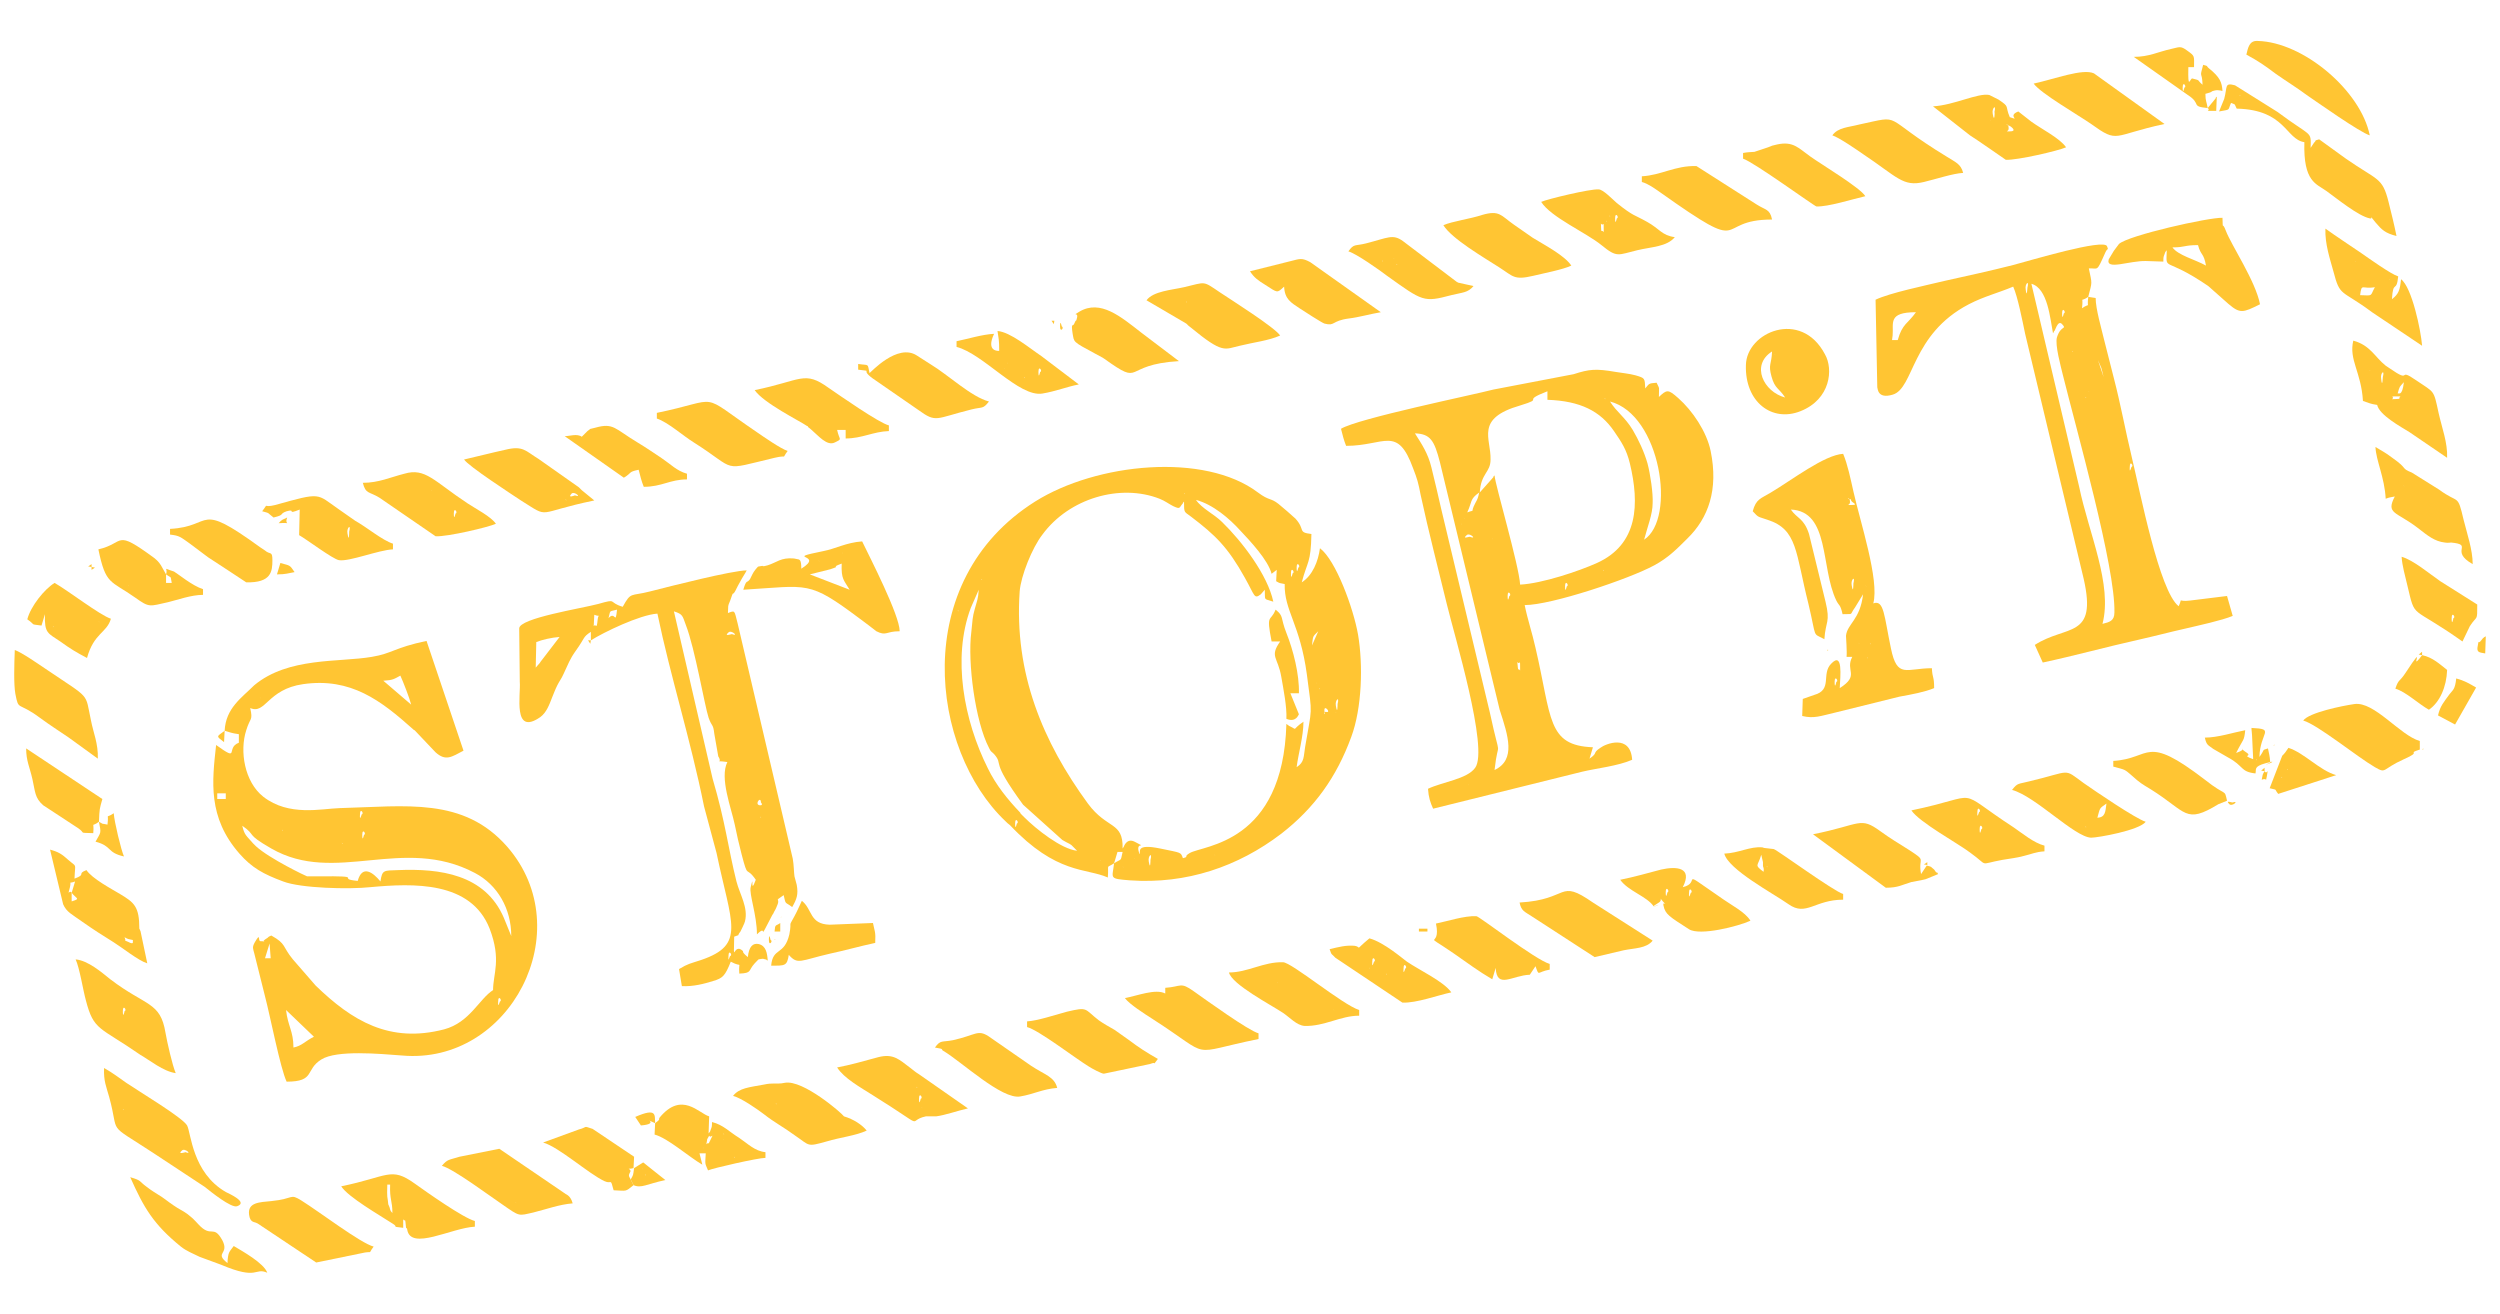 <?xml version="1.0" encoding="UTF-8"?> <!-- Generator: Adobe Illustrator 19.2.0, SVG Export Plug-In . SVG Version: 6.00 Build 0) --> <svg xmlns="http://www.w3.org/2000/svg" xmlns:xlink="http://www.w3.org/1999/xlink" id="Слой_1" x="0px" y="0px" viewBox="0 0 439.6 231" style="enable-background:new 0 0 439.6 231;" xml:space="preserve"> <style type="text/css"> .st0{fill-rule:evenodd;clip-rule:evenodd;fill:#FFC533;} </style> <g> <g> <path class="st0" d="M197.4,152.3l0.1,0.2C197.6,152.5,197.4,152.4,197.4,152.3L197.4,152.3z M202,151.5c-0.2-1,0.7-1.8,0.3-0.3 C202.3,151.2,202.3,153.2,202,151.5L202,151.5z M193.4,151.2l0.1,0.2C193.6,151.4,193.4,151.3,193.4,151.2L193.4,151.2z M199.5,150.9l0.1,0.2C199.6,151,199.4,150.9,199.5,150.9L199.5,150.9z M195.9,151.8l0.6-2l0.9,0 C197,151.6,197.3,150.9,195.9,151.8L195.9,151.8z M213.6,150.3l0.1,0.2C213.7,150.4,213.5,150.3,213.6,150.3L213.6,150.3z M189.4,149.6L189.4,149.6L189.4,149.6z M178.5,144.8c0-1.3,0.8-0.1,0.3,0C178.8,144.8,178.5,146.2,178.5,144.8L178.5,144.8z M234.9,125.2l0.1,0.2C235,125.3,234.8,125.2,234.9,125.2L234.9,125.2z M232.9,125.1c-0.2-1.4,1.2,0.2,0.4,0.1 C232.4,125,233.1,126.2,232.9,125.1L232.9,125.1z M234.9,124.1c-0.2-1,0.7-1.8,0.3-0.3C235.2,123.9,235.2,125.9,234.9,124.1 L234.9,124.1z M232,121l0.1,0.2C232.1,121.2,231.9,121.1,232,121L232,121z M231.5,120l0.1,0.2C231.6,120.2,231.5,120.1,231.5,120 L231.5,120z M230.7,113.5c0.2-1.8,0.1-1.5,1.1-2.5L230.7,113.5L230.7,113.5z M168.4,107.3l0.1,0.2 C168.6,107.4,168.4,107.3,168.4,107.3L168.4,107.3z M189.4,149.6c-2.8-0.3-7.2-3.8-9.3-5.9l-0.5-0.5c-0.1-0.1-0.2-0.2-0.2-0.3 c-2.2-2.3-4.3-4.9-5.7-7.8c-4.2-8.4-6.3-19.4-3-28.2l1.4-3.2c-0.1,1.7-0.3,1.9-0.7,3.4c-0.4,1.4-0.4,2-0.6,4 c-0.7,5.4,0.7,15.8,3.1,20.4c0.4,0.8,0.3,0.5,0.9,1.1c1.8,2.1-0.9,0.7,5.1,8.9l6.9,6.2c0.5,0.3,0.9,0.5,1.3,0.7 c0.1,0.1,0.2,0.1,0.3,0.2L189.4,149.6L189.4,149.6z M172,103.8l0.3-1.1L172,103.8L172,103.8z M227.9,104.3L227.9,104.3 L227.9,104.3z M227.9,104.3L227.9,104.3L227.9,104.3z M172.6,101.8l0.1,0.2C172.7,102,172.5,101.9,172.6,101.8L172.6,101.8z M229,102.3l-0.3,1.1L229,102.3L229,102.3z M225.9,102.8l0.3-1.1L225.9,102.8L225.9,102.8z M227,100.8c0-1.3,0.8-0.1,0.3,0 C227.3,100.8,227,102.2,227,100.8L227,100.8z M228,99.8c0-1.3,0.8-0.1,0.3,0C228.3,99.8,228,101.2,228,99.8L228,99.8z M224.5,100.2L224.5,100.2L224.5,100.2z M224.5,100.2l-0.1,2c0.7,0.4,0.5,0.3,1.5,0.5c-0.1,4.7,2.7,7,3.9,15.9 c1,7.6,0.9,5.5-0.3,12.7c-0.3,1.8-0.1,2.7-1.5,3.6c0.3-2.4,1.2-5.4,1.2-8c-2.2,1.5-0.9,1.5-2.4,0.8c-0.1,0-0.3-0.2-0.3-0.2 c-0.1,0-0.2-0.2-0.3-0.2c-0.6,21.1-14.6,21.3-17,22.7c-1.2,0.7,0,0.6-1.2,0.9c-0.4-1.1-0.2-0.9-4-1.7c-4.4-0.9-3.4,0.6-3.6,1 c-0.1-0.1-0.1-0.4-0.1-0.3c0,0.1-0.1-0.3-0.1-0.3c-0.4-1.7,1.7-0.3-0.7-1.6c-1.4-0.7-1.9,0.9-1.9,0.9c-0.1,0.1-0.1,0.2-0.2,0.3 c0.1-4.8-2.7-3.3-6.1-7.9c-7.9-10.8-13-22.9-12-37.3c0.2-2.7,2.2-7.7,4-10c4.7-6.4,13.7-9,20.6-6.3c1,0.4,1.6,0.9,2.4,1.3 c1.3,0.6,1,0.3,1.7-0.5c0-0.1,0.1-0.2,0.2-0.3c0,2.1,0,1.7,1.3,2.7c4.2,3.2,6.4,5.3,9.4,10.7c1.8,3.2,1.6,3.8,2.8,2.9l0.7-0.8 c0.1,2-0.3,1.5,1.5,2.1c-1-4.7-5.5-10.6-9-14c-1.4-1.4-3.6-2.4-4.6-3.9c3,0.8,5.9,3.3,7.8,5.4c1.7,1.8,4.9,5.2,5.5,7.6 L224.5,100.2L224.5,100.2z M210.2,87.8l-1.1-0.3L210.2,87.8L210.2,87.8z M208.2,86.7l0.1,0.2C208.4,86.8,208.2,86.7,208.2,86.7 L208.2,86.7z M195.9,151.8c-0.3,2.7-1,2.7,2.8,3c9.9,0.7,19-2.4,26.6-8.2c5.8-4.5,9.7-9.9,12.3-17c1.9-5.1,2.1-12.7,1.2-18 c-0.8-4.6-3.9-13.1-6.7-15.2c-0.3,2.3-1.3,4.8-3.2,6c1-3.8,1.6-3.3,1.7-8.5c-2.5-0.3-1-0.7-2.8-2.7c-0.3-0.3-2.6-2.3-3-2.6 c-1.4-1.1-1.6-0.5-3.6-2c-9.4-7.1-28.4-5.2-39.2,1.6c-22.2,14-18.4,43.7-5.2,56.2c0.2,0.2,0.5,0.5,0.8,0.7 c8.2,8.7,13.4,7.5,17.2,9.2C195,151.7,194.4,152.8,195.9,151.8L195.9,151.8z"></path> <path class="st0" d="M258.2,137.9l0.1,0.2C258.3,138,258.2,137.9,258.2,137.9L258.2,137.9z M266.8,116.4c0.5,0.7,0.5-1,0.5,1.5 C266.9,117.3,267,118.5,266.8,116.4L266.8,116.4z M266.8,116.4L266.8,116.4L266.8,116.4z M268.1,106.4L268.1,106.4L268.1,106.4z M265.1,104.8c0-1.3,0.8-0.1,0.3,0C265.4,104.8,265.1,106.2,265.1,104.8L265.1,104.8z M275.2,103.1c0-1.3,0.8-0.1,0.3,0 C275.5,103.1,275.2,104.5,275.2,103.1L275.2,103.1z M281.9,100.2l0.1,0.2C282,100.4,281.8,100.3,281.9,100.2L281.9,100.2z M289.1,94.9l-0.3,1.1L289.1,94.9L289.1,94.9z M262.4,94.7l0.1,0.2C262.5,94.8,262.3,94.7,262.4,94.7L262.4,94.7z M286.5,94.8 l0.1,0.2C286.7,95,286.5,94.9,286.5,94.8L286.5,94.8z M257.9,94.1c0.5-0.5,1.9,0.8,0.6,0.3C258.4,94.3,257,94.9,257.9,94.1 L257.9,94.1z M256.9,92l0.1,0.2C257.1,92.2,256.9,92.1,256.9,92L256.9,92z M257.4,91l0.1,0.2C257.6,91.2,257.4,91.1,257.4,91 L257.4,91z M260.1,86.6c-0.2,0.9-0.2,1-0.7,1.9c-1,1.9,0.2,1-1.4,1.6C258.9,88.2,258.4,87.8,260.1,86.6L260.1,86.6z M272.1,68.8 l0,1.5c5.8,0.2,9.3,2,11.7,5.5c1.3,1.9,2.2,3.2,2.8,5.7c1.7,7.1,1.5,14.2-5.8,17.5c-3.1,1.4-9.6,3.6-13.5,3.8 c-0.2-3.4-4.4-17.6-4.5-19.2c-0.1,0.1-0.2,0.1-0.2,0.3l-2.4,2.7c0.2-3.4,1.9-3.5,1.9-5.8c0.1-3.7-2.8-7.2,5.2-9.5 C271.9,69.9,267.2,70.7,272.1,68.8L272.1,68.8z M248.8,76.2c2.7,0.1,3.4,1.2,4.4,5.1l10.5,43.5c1.5,4.6,2.9,8.8-0.9,10.6 c0.7-6.3,1.2-0.7-0.8-10l-8.6-36c-0.5-2.3-1.1-4.7-1.7-7.2C251.1,79.7,250,78.1,248.8,76.2L248.8,76.2z M289.1,94.9 c0.6-2.3,1.5-4.5,1.5-6.4c0.1-1.7-0.4-5.1-0.9-7c-0.6-2.1-1.6-4.2-2.6-5.9c-1.4-2.3-2.8-3.1-4-5C292,72.9,294.8,91.2,289.1,94.9 L289.1,94.9z M282.2,70l0.1,0.2C282.3,70.2,282.1,70.1,282.2,70L282.2,70z M272.1,68.8L272.1,68.8L272.1,68.8z M268.1,106.4 c4.7,0,18.4-4.6,22.8-7c2.4-1.3,3.9-2.8,5.8-4.7c3.7-3.6,5.5-8.6,4.1-15.4c-0.7-3.4-3.2-7.1-5.7-9.3c-1.8-1.6-2-1.5-3.4-0.2 c0-2,0.2-1.2-0.4-2.5c-1.5,0.1-1.3,0.2-2,1c-0.1-1.8,0-1.8-1.7-2.3c-1.1-0.3-2.3-0.4-3.5-0.6c-3.5-0.6-4.6-0.5-7.4,0.4l-14.1,2.7 c-3.4,0.9-23.9,5.1-26.8,6.9c0.3,1.2,0.5,2,0.9,3c6.8,0,9-3.7,11.8,4c0.7,1.8,0.9,2.5,1.3,4.6c1.4,6.5,3.1,13,4.6,19.2 c1.3,5.4,7.4,25.5,5,28.8c-1.4,2-5.8,2.5-8.3,3.7c0.1,1.5,0.4,2.4,0.9,3.5l26.2-6.5c2.5-0.6,6.3-1,8.8-2.1 c-0.3-4.6-4.7-2.8-5.6-2.1c-1.5,1-0.3,0.8-1.9,1.9l0.6-2c-8.1-0.3-7.2-5.1-10.1-17.5C269.4,111.2,268.6,108.9,268.1,106.4 L268.1,106.4z"></path> <path class="st0" d="M50.3,177.6l4.9,4.7c-1.6,0.8-2.1,1.6-3.6,1.9C51.6,181.3,50.6,180.4,50.3,177.6L50.3,177.6z M87.6,176.1 c0-1.3,0.8-0.1,0.3,0C87.9,176.1,87.5,177.5,87.6,176.1L87.6,176.1z M86.6,174L86.6,174L86.6,174z M47.4,165.9l0.2,2.6l-1,0 L47.4,165.9L47.4,165.9z M60.1,148.2l0.1,0.2C60.3,148.3,60.1,148.2,60.1,148.2L60.1,148.2z M63.7,146.8c0-1.3,0.8-0.1,0.3,0 C64,146.8,63.7,148.2,63.7,146.8L63.7,146.8z M49.6,145.9l0.1,0.2C49.8,146,49.6,145.9,49.6,145.9L49.6,145.9z M42.6,145.2 c2.6,1.8,0.4,1.3,5.1,4c11.3,6.5,23.1-2.4,35.8,4.3c4,2.1,6.4,6.3,6.4,11.1l-1.3-3.2c-3.3-7.7-11.3-8.7-18.6-8.4 c-2.5,0.1-2.8-0.1-3.1,2c-1.3-1.6-3.2-3-4-0.1c-4.1-0.4,1.8-0.9-6.9-0.8l-2,0c-0.1,0-6.6-3.1-9-5.3l-0.5-0.5 C43.3,146.9,43,146.9,42.6,145.2L42.6,145.2z M64.2,145.3L64.2,145.3L64.2,145.3z M42.6,145.2l-0.5-0.5L42.6,145.2L42.6,145.2z M64.2,145.3L64.2,145.3L64.2,145.3z M49.7,143.9l-0.3,1.1L49.7,143.9L49.7,143.9z M42.1,144.7L42.1,144.7L42.1,144.7z M49.7,143.9L49.7,143.9L49.7,143.9z M63.3,143.2c0-1.3,0.8-0.1,0.3,0C63.6,143.2,63.2,144.6,63.3,143.2L63.3,143.2z M38.2,139.5 l1.5,0l0,1l-1.5,0L38.2,139.5L38.2,139.5z M45.7,122.6l0.1,0.2C45.8,122.8,45.7,122.7,45.7,122.6L45.7,122.6z M67.4,119.7 c1.7-0.1,1.9-0.3,3-0.9c0.5,1.1,1.6,3.9,1.9,5.1L67.4,119.7L67.4,119.7z M39.5,128.5c1.1,0.3,1.1,0.4,2.5,0.6l0,1.5 c-2.4,0.9,0.3,3.5-4,0.4c-0.7,6.4-1.5,12.7,4.1,19.1c2.2,2.5,4.2,3.6,7.7,4.9c3.1,1.2,11.6,1.4,15.3,1c7.6-0.7,17.7-1.1,21,7.3 c2.1,5.5,0.6,7.9,0.6,10.8c-2.4,1.5-4.1,5.7-8.6,6.9c-9.6,2.5-16.2-1.5-22.6-7.7l-4-4.6c-1.9-2.3-1.1-2.7-3.8-4.2 c-0.9,0.4-0.1,0.1-1.1,0.7c-0.9,0.7,0.7,0.3-0.8,0.3c-0.5,0,0.1-1.7-1,0.2c-0.5,0.9-0.3,1.1-0.1,1.9l1.9,7.6 c0.9,3.4,2.7,12.7,3.8,15c5.1,0,3.2-2.1,6.1-3.9c2.7-1.7,10.2-1,14.2-0.7c19,1.7,31.3-22,18.5-36.7c-7.7-8.8-17.8-7.1-29.5-6.8 c-3.2,0.1-8.9,1.5-13.4-2c-3.3-2.6-4.2-8-3-11.7c0.7-2.3,1.2-1.6,0.7-3.9c2.7,1.2,3-3.3,9.3-4.2c8.4-1.2,13.7,2.9,19.3,7.9 c0.1,0.1,0.2,0.2,0.3,0.2l3.7,3.9c1.8,1.6,2.8,0.8,4.9-0.3l-6.5-19.3c-5.7,1.2-6,2.2-9.6,2.8c-5.8,1-14.7,0-20.7,5 C42.5,122.7,39.7,124.5,39.5,128.5L39.5,128.5z"></path> <path class="st0" d="M380.9,104.9l0.1,0.2C381,105,380.8,104.9,380.9,104.9L380.9,104.9z M374.5,82.1c0-1.3,0.8-0.1,0.3,0 C374.8,82.1,374.4,83.5,374.5,82.1L374.5,82.1z M366.7,69.8l0.1,0.2C366.9,69.9,366.7,69.8,366.7,69.8L366.7,69.8z M367.3,68.8 l0.1,0.2C367.4,68.9,367.2,68.8,367.3,68.8L367.3,68.8z M368.9,63.3l0.6,1.4c0.2,0.8,0.2,0.7,0.4,1.6L368.9,63.3L368.9,63.3z M364.4,61.7l0.1,0.2C364.6,61.8,364.4,61.7,364.4,61.7L364.4,61.7z M363,60.6l-0.3,1.1L363,60.6L363,60.6z M363,60.6l0.3-1.1 L363,60.6L363,60.6z M367.1,55.7L367.1,55.7L367.1,55.7z M336.9,54.9c-1.4,2-2.4,2-3.2,4.9l-1,0c0-0.2,0.1-0.7,0.1-0.8 C333,56.8,331.9,54.9,336.9,54.9L336.9,54.9z M367.1,55.7l-0.6-1L367.1,55.7L367.1,55.7z M362.6,55.1c0-1.3,0.8-0.1,0.3,0 C362.9,55.1,362.6,56.5,362.6,55.1L362.6,55.1z M336.9,54.9L336.9,54.9L336.9,54.9z M367.2,52.2c-0.3,2.3,0.5,0.9-1.1,2 C366.4,51.8,365.6,53.3,367.2,52.2L367.2,52.2z M356.2,50.9c-0.2-1,0.7-1.8,0.3-0.3C356.5,50.6,356.4,52.6,356.2,50.9L356.2,50.9z M357.2,49.9c2.9,0.8,3.3,6.2,3.8,8.7c0.1-0.1,0.2-0.4,0.2-0.4c0.1,0.3,0.6-2.1,1.4-1.2c0.9,1-0.2,0.1-0.9,2.3 c-0.4,1.3,0.7,5.2,1,6.5c2.4,9.7,9.3,34,9.1,41.9c0,1.5-0.9,1.7-2.1,2c1.8-6.9-2.4-15.9-4.1-24.1L357.2,49.9L357.2,49.9z M367.2,52.2c0.7-2.8,0.7-2.1,0.1-5c1.7-0.1,1.3,0.8,2.9-2.8c0.4-0.9,0.6-0.3,0.3-1.1c-0.5-1.4-13.5,2.5-16.5,3.3 c-4.3,1.1-8.1,1.9-12.1,2.8c-3.3,0.8-9.6,2.1-12.1,3.3l0.3,15.4c0.1,0.2,0,2.1,2.7,1.3c3.8-1.1,3.2-10.6,13.4-15.9 c2.7-1.4,5.2-2,7.8-3.1c0.8,1.8,1.6,5.9,2.1,8.3l10.3,43.1c2.4,10.6-3,8-8.6,11.6l1.4,3.1c5.6-1.2,11.4-2.8,16.8-4 c3.1-0.7,5.3-1.3,8.4-2c2.1-0.5,6.3-1.4,8.2-2.2l-1-3.5l-6.5,0.8c-2.4,0.3-1.2-0.7-2,1c-3.4-2.6-6.8-20.2-8.2-26 c-1.2-5-2-9.5-3.2-14.1c-0.6-2.3-1.1-4.4-1.7-6.7c-0.5-2.1-1.5-5.5-1.5-7.4L367.2,52.2L367.2,52.2z"></path> <path class="st0" d="M128.1,168.1c0-1.3,0.8-0.1,0.3,0C128.3,168.1,128,169.5,128.1,168.1L128.1,168.1z M132.6,166.7l0.1,0.2 C132.8,166.9,132.6,166.8,132.6,166.7L132.6,166.7z M133.7,143.6l0.1,0.2C133.9,143.7,133.7,143.6,133.7,143.6L133.7,143.6z M133.8,141.6c-1.3,0.1-0.1-1.7,0-0.6c0,0,0,0.1,0,0.1C133.8,141.1,134.2,141.5,133.8,141.6L133.8,141.6z M94.2,117.4l0.1-4.5 c1-0.4,2.7-0.8,4.1-0.9l-3.3,4.3c-0.1,0.1-0.1,0.2-0.2,0.3C94.3,117.3,94.7,116.8,94.2,117.4L94.2,117.4z M128.1,111.2 c0.5-0.5,1.9,0.8,0.6,0.3C128.6,111.5,127.2,112,128.1,111.2L128.1,111.2z M104.4,110.1L104.4,110.1L104.4,110.1z M104.4,110.1 l0.1-2c1.3,0.5,0.7-0.3,0.6,0.8C104.9,111,104.8,109.5,104.4,110.1L104.4,110.1z M128.2,107.7l-0.3,1.1L128.2,107.7L128.2,107.7z M107,108.7c0.4-1.5,0-1.1,1.5-1.5C108.2,110.1,108.2,107.3,107,108.7L107,108.7z M103.9,112.6c2.2-1.4,8.6-4.5,11.7-4.7 c2.3,11.1,5.8,22,8.2,33.9l2.2,8.2c2.6,12.5,5.2,16.1-2.7,18.8c-2.1,0.7-2.2,0.6-3.9,1.6l0.5,3c2,0.1,3.9-0.4,5.5-0.9 c1.7-0.5,2.1-0.9,3.1-3.4c2.2,1.2,1.3-0.4,1.5,2.1c2.3-0.1,1.5-0.5,2.7-1.8c1-1,0.4-0.6,1.3-0.8c0,0,0.2,0,0.2,0l0.4,0.1 c0,0,0.2,0,0.2,0.1c0,0,0.1,0.1,0.2,0.1c-0.1-1.3-0.3-2.6-1.6-2.9c-1-0.2-1.7,0.4-1.9,2.3c-1.2-1-0.7-0.9-0.9-1.1 c-1.7-1.6-1.6,2.9-1.5-2.5c1.3-0.5,0.3,0.1,1.1-0.9c0,0,0.8-1.6,0.8-1.8c0.6-2.4-0.9-4.7-1.5-7c-1.5-6-1.9-10.3-4.2-18.1 l-6.8-29.4c1.6,0.5,1.5,0.8,2.1,2.4c1.6,4.1,3.3,14.2,4,16.3c0.6,1.7,0.8,1,1,2.8l0.7,4c0.9,1.4-1,0.6,1.6,1 c-1.4,2.8,0.7,8.1,1.3,11c0.3,1.5,0.8,3.7,1.2,5.2c1.2,4.6,0.7,1.9,2.5,4.5c-1.1,3-0.2-1.6-0.9,1.3c-0.3,1.2,1.1,4.9,1.1,8.3 c2.1-2.1-0.1,2,2.7-3.4c0.1-0.1,0.1-0.2,0.2-0.3c0.1-0.3,0.4-0.7,0.5-1c1-2.1-0.7-0.8,1.3-2.2c0.4,1.8,0.2,1.1,1.5,2.1 c0.8-1.4,1.1-2.2,0.8-3.9l-0.4-1.5c-0.1-0.6-0.1-2-0.3-3.1l-9.7-41.4c-0.6-2.3-0.4-2.3-1.7-1.8c0.1-1.5-0.1-1,0.4-2.2 c0.7-2.1,0.3-0.6,0.9-1.7c0.3-0.6,0.6-1.2,0.9-1.7c0.3-0.6,0.8-1.3,1.1-1.9c-2.5,0-13.5,2.8-17,3.7c-3.5,0.9-3.3,0-4.8,2.7 c-2.7-0.8-0.8-1.5-4.3-0.5c-3,0.8-13.9,2.5-13.9,4.3l0.1,9.4c0.2,2.2-1.3,9.6,3.6,6.2c1.1-0.8,1.6-2.2,2.1-3.5 c0.3-0.7,0.5-1.3,0.9-2.1c0.4-0.8,0.7-1.1,1.1-2c0.8-1.7,1.1-2.6,2.1-4c1.8-2.5,1.2-2.4,2.7-3.4L103.9,112.6L103.9,112.6z"></path> <path class="st0" d="M322.6,119.9c0-1.3,0.8-0.1,0.3,0C322.9,120,322.6,121.3,322.6,119.9L322.6,119.9z M328.3,115.6 c0.1,0,0.1,0.1,0.1,0.2L328.3,115.6L328.3,115.6z M326.3,115l-0.5,0.5L326.3,115L326.3,115z M326.3,115L326.3,115L326.3,115z M328.8,113.1l0.1,0.2C329,113.2,328.8,113.1,328.8,113.1L328.8,113.1z M326.8,113l0.1,0.2C327,113.2,326.8,113.1,326.8,113 L326.8,113z M329.5,106l-0.3,1.1L329.5,106L329.5,106z M327.6,104.5L327.6,104.5L327.6,104.5z M328.1,103l0.1,0.2 C328.2,103.1,328,103,328.1,103L328.1,103z M325.6,102.9c-0.2-1,0.7-1.8,0.3-0.3C325.9,102.6,325.9,104.7,325.6,102.9L325.6,102.9 z M325.5,88.8c-1.1,0-0.1,0.1-0.2-0.6c0-0.9-0.9-0.6,0.1-0.4c0.1,0,0.1,0.1,0.1,0.2C325.6,88.4,327,88.8,325.5,88.8L325.5,88.8z M327.6,104.5c-0.5,4.5-2.8,5.2-3,7.3c0,0.2,0.2,2.9,0.1,3.7l1,0c-1.3,2.5,1.4,3.2-2.2,5.5c0.1-2.1,0.6-6.5-1.5-4.3 c-1.8,1.8,0.3,4.6-3,5.5l-2,0.7l-0.1,3c2.1,0.5,3.2,0,5.8-0.6l11.3-2.8c2.2-0.4,4.4-0.8,6.1-1.5c0-2.2-0.3-1.6-0.4-3.5 c-4.5,0-6.1,1.9-7.2-3.5c-1.2-5.7-1.2-8.6-3.1-7.9c1.1-4.1-2.3-14.3-3.5-19.7c-0.5-2.2-1-4.7-1.8-6.6c-3.3,0.2-9,4.6-12.7,6.8 c-1.8,1.1-2.6,1.1-3.2,3.3c1.1,1.2,0.9,0.9,2.6,1.5c5.3,1.7,4.9,5.7,7.2,14.8c1.5,6.3,0.6,5,2.8,6.2c0.2-3.2,1.1-2.9,0.2-6.6 l-2.9-11.9c-0.9-2.8-2.1-2.7-3.2-4.3c6.9,0.3,5.2,10.2,8,16c0.5,1,0.7,0.6,1.1,2.4c2.1-0.1,1.1,0.3,2.2-1.2L327.6,104.5 L327.6,104.5z"></path> <path class="st0" d="M382,43.5c2.3,0,2-0.4,4.5-0.4c0.5,1.9,1,1.3,1.4,3.6C385.9,45.6,383,44.9,382,43.5L382,43.5z M377.4,45.9 l3,0.1c0-0.3,0-0.8,0.1-1c0.3-0.9,0.2-0.6,0.5-1c-0.1,3.9-0.6,0.9,7.3,6.3l3.5,3.1c2.1,1.8,2.6,1.6,5.6,0.1 c-0.8-4.1-5-10.3-6-12.9c-0.7-1.9-0.5,0.2-0.6-2.3c-2.4-0.1-16.6,3.1-18.2,4.6l-0.9,1.2c0,0-0.9,1.5-0.9,1.5 C370.2,47.6,374.5,45.8,377.4,45.9L377.4,45.9z"></path> <path class="st0" d="M146,100.1c2.4-0.8-0.4-0.1,2-1c-0.1,2.8,0.4,2.9,1.4,4.6l-7-2.7L146,100.1L146,100.1z M146,100.1l-0.6-1 L146,100.1L146,100.1z M144,98.6l0.1,0.2C144.1,98.7,143.9,98.6,144,98.6L144,98.6z M148.1,97.2l0.1,0.2 C148.2,97.3,148,97.2,148.1,97.2L148.1,97.2z M140.9,100c0-1.7-0.3-1.6-0.8-1.7c-0.1,0-0.4-0.1-0.5-0.1c-2.3-0.2-3,0.7-4.6,1.2 c-1,0.3-0.9,0.1-0.9,0.1c-1,0.2-0.6-0.1-1.3,0.7c-0.4,0.5-0.6,1-0.9,1.6c-0.6,0.9-0.6-0.1-1.2,1.9c11.6-0.7,11.4-1.7,20.5,5.1 c0.3,0.2,2.8,2.1,2.9,2.2c1.8,0.9,1.6,0,4.1,0c0-2.8-5.2-12.9-6.6-15.8c-2.8,0.2-4.7,1.3-6.8,1.7C137.4,98.4,145.2,97.3,140.9,100 L140.9,100z"></path> <path class="st0" d="M313.9,69.9c-3.8-1-6.1-5.7-2.3-8.1c-0.1,2.4-0.7,2.2-0.1,4.4C312.1,68.4,312.8,68.2,313.9,69.9L313.9,69.9z M312.1,62.3l0.1,0.2C312.2,62.4,312,62.3,312.1,62.3L312.1,62.3z M307,64.2c-0.2,6.5,4.6,10.1,9.6,8.1c5.3-2.1,5.8-7.4,4.3-10 C316.7,54.3,307.1,58.4,307,64.2L307,64.2z"></path> <path class="st0" d="M393.8,16.7l0.1,0.2C394,16.8,393.8,16.7,393.8,16.7L393.8,16.7z M390.2,19.6c2.1-0.4,1.5-0.1,2.1-1.5 c1,0.4,0.5,0.1,1,1c8.6,0.2,8.6,5.4,11.9,5.9c-0.2,7,2.1,7.3,3.9,8.6c1.8,1.3,5.6,4.4,7.6,4.8c0.8,0.2-0.5-1.1,1,0.7 c1.1,1.3,1.7,1.9,3.7,2.4c-0.4-2-0.9-4-1.4-6c-1.1-4.4-1.9-3.7-7.5-7.6l-4.7-3.4c-1.2,0.4-0.2-0.1-0.9,0.6l-0.6,0.9 c0.1-3.1,0.2-1.8-5.8-6.3L393,15c-1.9-0.5-1.3,0.2-1.9,2.4L390.2,19.6L390.2,19.6z"></path> <path class="st0" d="M33.4,205.3L33.4,205.3L33.4,205.3z M33.4,205.3L33.4,205.3L33.4,205.3z M32,202.3c0.5-0.5,1.9,0.8,0.6,0.3 C32.6,202.6,31.1,203.1,32,202.3L32,202.3z M24.1,195.5L24.1,195.5L24.1,195.5z M21.6,195l0.1,0.2C21.8,195.1,21.6,195,21.6,195 L21.6,195z M18.3,187.8c-0.1,2.3,0.4,3.3,0.9,5.1c1.9,6.9-0.7,4.3,7.7,9.8l9.1,6c1,0.8,4.7,3.8,5.7,3.4c2-0.7-1.4-2.2-2-2.5 c-5.9-3.4-6.1-10.4-6.8-11.7c-0.8-1.4-8.5-6-10.7-7.5C20.9,189.5,19.9,188.7,18.3,187.8L18.3,187.8z"></path> <path class="st0" d="M21.6,177.8c0-1.3,0.8-0.1,0.3,0C21.9,177.9,21.6,179.2,21.6,177.8L21.6,177.8z M30.9,188.7 c-0.6-1.4-1.5-5.4-1.8-7.1c-0.9-5.5-3.4-4.6-9.7-9.4c-1.5-1.2-3.9-3.3-6.1-3.5c0.7,1.5,1.3,5.4,1.8,7.2c1.4,5.4,2.4,4.6,9.6,9.6 C26.3,186.4,28.7,188.4,30.9,188.7L30.9,188.7z"></path> <path class="st0" d="M418,71.2l0.3-1.1L418,71.2L418,71.2z M420.6,70.2L420.6,70.2L420.6,70.2z M420.6,70.2c0.7-0.5-1-0.5,1.5-0.5 C421.5,70.2,422.7,70.1,420.6,70.2L420.6,70.2z M421.6,69.2c0.4-1.4,0.3-1.1,1.1-2C422.4,69.9,421.7,69,421.6,69.2L421.6,69.2z M418.7,66.6c-0.2-1,0.7-1.8,0.3-0.3C419,66.4,418.9,68.4,418.7,66.6L418.7,66.6z M416.7,65.1l0.2,0.2c0,0-0.1-0.1-0.1-0.1 C416.8,65.2,416.6,65.1,416.7,65.1L416.7,65.1z M418,71.2c0.4,1.8,4.1,3.8,5.7,4.8l6.6,4.5c0.1-2.7-0.9-5.2-1.5-7.9 c-0.9-4.2-0.7-3.5-3.9-5.7c-3.6-2.5-0.5,0.8-4.8-2.2l-0.6-0.4c-1.9-1.5-2.7-3.6-5.7-4.4c-0.8,3.4,1.4,5.5,1.7,10.6 C416.7,70.9,416.7,71,418,71.2L418,71.2z"></path> <path class="st0" d="M208.6,53l0.1,0.2C208.8,53.1,208.6,53,208.6,53L208.6,53z M201.6,52.8l7,4.1c0.4,0.4,0.4,0.4,0.8,0.7 c5.7,4.7,5.9,3.8,8.6,3.2c2.4-0.6,5.1-0.9,7.1-1.8c-0.9-1.4-8.5-6.2-10.6-7.6c-3.1-2.1-2.4-1.8-6.3-0.9 C206,51,202.8,51.2,201.6,52.8L201.6,52.8z"></path> <path class="st0" d="M267.2,158.7c0.3,1.5,0.9,1.6,2.1,2.4l11.1,7.2l5.1-1.2c1.9-0.4,4-0.3,5.1-1.7l-10.5-6.7 C273.9,154.4,276.1,158.2,267.2,158.7L267.2,158.7z"></path> <path class="st0" d="M413.5,50.9L413.5,50.9L413.5,50.9z M415,51.9c0.3-2.2,0.3-1,2.6-1.4C416.7,52.1,417.4,52,415,51.9L415,51.9z M413.5,50.9L413.5,50.9L413.5,50.9z M420.1,49.1l0.2,0.2c0,0-0.1-0.1-0.1-0.1C420.3,49.2,420.1,49.1,420.1,49.1L420.1,49.1z M414.2,45.9l0.2,0.2c0,0-0.1-0.1-0.1-0.1C414.3,46,414.1,45.9,414.2,45.9L414.2,45.9z M425.9,60.8c-0.2-2.7-1.8-10.3-3.7-11.7 c-0.2,1.9-0.4,2.6-1.6,3.5c0.2-3.5,0.8-1,1.1-4c-1.3-0.4-5.2-3.2-6.5-4.1c-2.2-1.5-4.2-2.8-6.3-4.3c-0.1,2.7,0.8,5.3,1.4,7.5 c1.2,4.6,1.3,3.1,6.8,7.2L425.9,60.8L425.9,60.8z"></path> <path class="st0" d="M204.9,174.7L204.9,174.7L204.9,174.7z M204.9,174.7c-1.7-0.9-4.9,0.4-7.1,0.8c0.8,1.1,3.5,2.8,4.9,3.7 c10.9,7,5.8,6.1,18.6,3.5l0-1c-1.8-0.5-9-5.7-11.4-7.4c-2.4-1.7-2.1-0.8-5-0.6L204.9,174.7L204.9,174.7z"></path> <path class="st0" d="M348.1,145.8c0-1.3,0.8-0.1,0.3,0C348.4,145.8,348.1,147.2,348.1,145.8L348.1,145.8z M348.6,144.3 L348.6,144.3L348.6,144.3z M348.6,144.3L348.6,144.3L348.6,144.3z M347.7,142.8c0-1.3,0.8-0.1,0.3,0 C348,142.8,347.6,144.2,347.7,142.8L347.7,142.8z M336.1,142.5c1.4,2.1,8.2,5.8,10.3,7.4c3.5,2.5,1.3,2.1,5.7,1.3 c1.7-0.3,2.3-0.3,3.8-0.7c1.3-0.3,2-0.7,3.6-0.8l0-1c-1.9-0.5-3.8-2.1-5.4-3.2C343.2,138.4,349.1,139.8,336.1,142.5L336.1,142.5z"></path> <path class="st0" d="M79.8,90.3c0-1.3,0.8-0.1,0.3,0C80.1,90.3,79.8,91.7,79.8,90.3L79.8,90.3z M75.9,86.2l0.1,0.2 C76,86.3,75.8,86.2,75.9,86.2L75.9,86.2z M63.8,84.9c0.5,2,1.1,1.5,2.9,2.6l9.9,6.8c2.1,0.1,9.3-1.6,10.6-2.2 c-0.9-1.3-3.5-2.6-5-3.6c-5.9-3.9-7.4-6.3-11.1-5.2C68.7,83.9,66.6,84.9,63.8,84.9L63.8,84.9z"></path> <path class="st0" d="M23.4,165.3c-0.2,0.1,0.4,1-0.9,0.3c-1.1-0.5-0.1,0.4-0.6-0.8C22.6,165.2,22.5,165.1,23.4,165.3L23.4,165.3z M23.4,165.3L23.4,165.3L23.4,165.3z M24.5,163.3L24.5,163.3L24.5,163.3z M12.6,157c0.9,1.1,1.6,1,0,1.5L12.6,157L12.6,157z M15.1,156L15.1,156L15.1,156z M15.1,156L15.1,156L15.1,156z M12.6,157c-0.4-0.7-0.8,0.9-0.3-1c0.3-1.3-0.4-0.5,0.9-1L12.6,157 L12.6,157z M24.5,163.3c0-3.9-0.9-4.6-3.4-6.1c-1.5-0.9-4.9-2.7-5.9-4.2c-1.8,0.7,0.1,0.7-2.1,1.5c0.1-2.9,0.5-1.9-1.1-3.3 c-1.1-1-1.7-1.4-3.2-1.8l2.3,9.6c0.6,1.4,1.6,1.8,3.4,3.1c1.7,1.2,3.7,2.5,5.5,3.6c1.6,1,4.3,3.2,5.9,3.7l-1.2-5.7 C24.6,163.6,24.6,163.4,24.5,163.3L24.5,163.3z"></path> <path class="st0" d="M421.1,87.3L421.1,87.3L421.1,87.3z M422.7,85.4l0.1,0.2C422.8,85.5,422.6,85.4,422.7,85.4L422.7,85.4z M420.7,84.3l0.6,1L420.7,84.3L420.7,84.3z M420.7,84.3l-1.1-0.3L420.7,84.3L420.7,84.3z M421.1,87.3c-1.6,3.1,0.2,2.6,4,5.5 c1.8,1.4,3,2.4,4.8,2.6c0.5,0.1,1.1,0,1.1,0c4.1,0.4-0.4,1.4,3.8,3.8c0-2.5-1-5.4-1.6-7.8c-1.1-4.7-0.8-2.7-4.3-5.3l-4.8-3 c-2-0.8-0.6-0.6-3.3-2.5c-1.2-0.9-1.9-1.3-3.1-2c0.1,2.4,1.6,5.3,1.8,9.1C420.3,87.4,420.2,87.5,421.1,87.3L421.1,87.3z"></path> <path class="st0" d="M148.4,196.3L148.4,196.3L148.4,196.3z M136.4,194l0.1,0.2C136.6,194.1,136.4,194,136.4,194L136.4,194z M148.4,196.3c-0.3-0.5-7.2-6.5-10.4-5.9l-0.6,0.1c-0.7,0.1-1.7-0.1-3,0.2c-2.7,0.5-4.4,0.6-5.5,2c1.5,0.4,4.2,2.3,5.4,3.2 c1.9,1.5,3.5,2.3,5.4,3.7c2.8,1.9,2.1,2.1,5.7,1.1c2.3-0.7,5.1-1,7-1.9C151.6,197.8,150.1,196.8,148.4,196.3L148.4,196.3z"></path> <path class="st0" d="M287.9,42.5L287.9,42.5L287.9,42.5z M281.5,39.3c0.5,0.7,0.5-1,0.5,1.5C281.5,40.2,281.6,41.4,281.5,39.3 L281.5,39.3z M282.5,38.8l0.1,0.2C282.6,39,282.4,38.9,282.5,38.8L282.5,38.8z M281.5,39.3l-0.6-1L281.5,39.3L281.5,39.3z M284,38.4c0-1.3,0.8-0.1,0.3,0C284.3,38.4,284,39.8,284,38.4L284,38.4z M283,37.9l0.1,0.2C283.2,38,283,37.9,283,37.9L283,37.9z M271,35.5c1.7,2.7,7.9,5.4,10.6,7.6c2.8,2.3,2.9,1.7,6.3,0.9c2.5-0.6,5.2-0.6,6.6-2.3c-2.3-0.3-2.7-1.5-4.9-2.7 c-2.3-1.3-2.3-0.9-5.3-3.3c-0.7-0.6-2.4-2.4-3.2-2.4C279.6,33.2,272.1,35,271,35.5L271,35.5z"></path> <path class="st0" d="M68.1,208.3l0.5,0c-0.1,2.7,0.4,2.8,0.4,5c-0.3-0.4-0.3-0.2-0.5-1c-0.3-0.8-0.2-0.2-0.3-1.2 C68,210.2,68.1,209.2,68.1,208.3L68.1,208.3z M70.9,215.9l0-1.5c0.4,0.6,0.3-0.6,0.5,1.5c0.1,0.1,0.2,0.1,0.2,0.3 c0.6,3.8,7.8-0.3,11.9-0.5l0-1c-2-0.5-8.5-5.1-10.6-6.6c-4.2-3-4.6-1.2-12.9,0.5c1.2,1.9,6.8,5.1,9.1,6.6 C70.2,215.9,68.6,215.6,70.9,215.9L70.9,215.9z"></path> <path class="st0" d="M115.5,72.6l0,1c1.9,0.6,4.7,3.1,6.5,4.2c7.9,5,4.5,5,14.2,2.7c2.5-0.6,1.1,0.4,2.3-1.2 c-1.2-0.4-4.1-2.4-5.4-3.3C122.5,68.8,127.2,70.2,115.5,72.6L115.5,72.6z"></path> <path class="st0" d="M353.4,23.1c-1.1,0-0.1,0.1-0.2-0.6c0-0.9-0.9-0.6,0.1-0.4C353.4,22.1,354.9,23.1,353.4,23.1L353.4,23.1z M349.9,21l0.1,0.2C350.1,21.2,349.9,21.1,349.9,21L349.9,21z M350.4,20c-0.2-1,0.7-1.8,0.3-0.3C350.8,19.7,350.7,21.8,350.4,20 L350.4,20z M339.9,18.7l6.5,5.1c0.7,0.4,6.3,4.3,6.3,4.3c2,0.1,9.3-1.6,10.6-2.2c-1.1-1.6-4.3-3.2-6.1-4.5l-2.3-1.8 c-2.1,0.8,0.6,1.7-1.5,1c-0.9-2.1,0.1-1.7-2-3.1l-1.6-0.8C347.8,16.3,343.6,18.5,339.9,18.7L339.9,18.7z"></path> <path class="st0" d="M234.5,177.5l0.1,0.2C234.6,177.6,234.5,177.5,234.5,177.5L234.5,177.5z M224.6,172.7l0.1,0.2 C224.7,172.8,224.5,172.7,224.6,172.7L224.6,172.7z M216.1,171c0.5,2.1,7.4,5.7,9.5,7.1c1.2,0.8,2.4,2.2,3.8,2.3 c3.5,0.1,6.3-1.8,9.6-1.8l0-1c-2.9-0.9-11.9-8.4-13.4-8.4C222.2,169.1,219.4,171,216.1,171L216.1,171z"></path> <path class="st0" d="M140.8,69.3l0.6,1L140.8,69.3L140.8,69.3z M140.8,69.3L140.8,69.3L140.8,69.3z M132.7,68.6 c1.6,2.3,7.9,5.4,9.2,6.3c0.1,0,0.2,0.1,0.2,0.2c0.1,0.1,0.4,0.3,0.5,0.4c1.3,1.1,2.8,3,4.2,2.3c1.4-0.7,0.8-0.3,0.4-2.2l1.5,0 l0,1.5c2.9,0,4.8-1.2,7.6-1.3l0-1c-1.7-0.4-8.7-5.3-10.6-6.6C141.4,65.1,141,66.9,132.7,68.6L132.7,68.6z"></path> <path class="st0" d="M335.6,27.7L335.6,27.7L335.6,27.7z M335.6,27.7L335.6,27.7L335.6,27.7z M322.2,23.8c1.2,0.4,4.1,2.4,5.4,3.3 c6,4,7,5.8,10.7,4.9c2.1-0.5,5.1-1.5,6.9-1.6c-0.4-1.6-1.4-1.9-2.8-2.8c-12-7.3-7.5-7.4-15.5-5.7C325,22.4,323.2,22.4,322.2,23.8 L322.2,23.8z"></path> <path class="st0" d="M17.2,133.4c0.1-2.6-0.8-4.6-1.2-6.7c-1.1-5.1,0.1-3.6-8-9.1c-1.2-0.8-4.2-2.9-5.4-3.3 c-0.1,2.6-0.2,6,0.1,7.7c0.6,3.1,0.4,1.3,4.3,4.2c1.9,1.4,3.2,2.2,5.1,3.5L17.2,133.4L17.2,133.4z"></path> <path class="st0" d="M253.8,39.6c1.5,2.4,7,5.6,9.8,7.4c2.5,1.6,2.6,2.3,6,1.5c1.6-0.4,5.3-1.1,6.7-1.8c-1.2-1.8-4.7-3.6-6.8-4.9 l-3.3-2.3c-2.3-1.6-2.5-2.6-5.6-1.7C258.5,38.5,255.4,38.9,253.8,39.6L253.8,39.6z"></path> <path class="st0" d="M55.6,222l7.8-1.6c2.5-0.6,1.1,0.4,2.3-1.2c-2.3-0.6-9.5-6.1-12.7-8.1c-2.1-1.3-1.2-0.3-5.3,0.1 c-2,0.2-4.2,0.2-3.9,2.4c0.2,1.5,1,1.2,1.4,1.5c0.1,0,0.2,0.1,0.2,0.1L55.6,222L55.6,222z"></path> <path class="st0" d="M90.7,211.4l0.1,0.2C90.8,211.5,90.6,211.4,90.7,211.4L90.7,211.4z M77.7,205c2,0.5,8.7,5.5,10.5,6.7 c3.3,2.3,2.9,2.1,5.6,1.5c2.4-0.6,4.5-1.4,6.9-1.6c-0.4-1.5-1.3-1.6-1.3-1.7c-0.1-0.1-0.2-0.1-0.3-0.2l-11.3-7.7l-7,1.4 C78.9,204,78.7,203.8,77.7,205L77.7,205z"></path> <path class="st0" d="M366.7,145.3l0.1,0.2C366.9,145.4,366.7,145.3,366.7,145.3L366.7,145.3z M368.8,143.8 c0.5-1.8,0.3-1.6,1.6-2.5C370.2,142.8,370.2,143.7,368.8,143.8L368.8,143.8z M353.8,138.9c4.1,1.1,11,8.3,13.9,8.4 c1.2,0,8.5-1.3,9.6-2.8c-1.7-0.5-8.9-5.4-10.9-6.8c-3.7-2.7-2-2.1-9.6-0.3C354.9,137.9,354.8,137.6,353.8,138.9L353.8,138.9z"></path> <path class="st0" d="M307.7,37l0.1,0.2C307.8,37.1,307.7,37.1,307.7,37L307.7,37z M288.7,31l0,1c1.1,0.3,2.2,1.1,3.2,1.8 c16.2,11.5,9.1,4.8,19.7,4.8c-0.4-1.9-1.1-1.6-2.8-2.7l-10.5-6.7C294.5,29.1,292.2,30.8,288.7,31L288.7,31z"></path> <path class="st0" d="M180.6,179.6l0,1c2,0.5,8.5,5.5,10.8,6.9c0.6,0.4,2.3,1.3,2.7,1.3l8.1-1.7c1.5-0.6,0.2,0.6,1.4-0.9 c-2.1-1.2-3.2-1.9-5.2-3.4c-0.9-0.6-1.5-1.1-2.4-1.7c-1.2-0.7-1.8-1-2.8-1.7c-2.6-2-1.8-2.4-5.6-1.5 C185.4,178.5,182.4,179.5,180.6,179.6L180.6,179.6z"></path> <path class="st0" d="M99.5,87.8l0.1,0.2C99.6,88,99.4,87.9,99.5,87.8L99.5,87.8z M100.5,86.8c0.5-0.5,1.9,0.8,0.6,0.3 C101.1,87.1,99.7,87.7,100.5,86.8L100.5,86.8z M81.6,80.8c0.8,1.2,8.2,6,10,7.2c5.3,3.3,2.3,2.2,12.9,0l-2.2-1.8 c-0.1-0.1-0.4-0.4-0.5-0.5l-7.1-5c-2.3-1.4-2.7-2.4-5.9-1.6C86.5,79.6,83.8,80.3,81.6,80.8L81.6,80.8z"></path> <path class="st0" d="M152.9,65.6c-0.4-1.8,0-1.3-2-1.6l0,1c2.9,0.4,0.2-0.2,2.5,1.5l8.1,5.6c3.2,2.3,2.9,1.5,9.3-0.1 c2-0.5,2,0,3.1-1.4c-3.1-0.8-7.2-4.7-10.2-6.5l-2.5-1.6C157.8,60.3,153.1,65.5,152.9,65.6L152.9,65.6z"></path> <path class="st0" d="M297,157c0-1.3,0.8-0.1,0.3,0C297.3,157,296.9,158.4,297,157L297,157z M292.9,156.9c0-1.3,0.8-0.1,0.3,0 C293.2,156.9,292.9,158.3,292.9,156.9L292.9,156.9z M284.9,154.7c1.4,2,4.7,2.9,5.9,4.7c2.6-1-1.9,1,0.9-0.7 c0.8-0.5-0.2-1.2,0.7-0.2c1,1.1-0.1-0.2,0.1,0.7c0.3,1.6,1.1,2,4.5,4.2c1.9,1.2,8.6-0.5,10.8-1.5c-1-1.6-3.2-2.6-5.7-4.4 c-7.1-4.9-2.8-2.3-6.2-1.5c1.8-3.5-1.1-3.7-3.8-3.1C289.8,153.5,287.4,154.2,284.9,154.7L284.9,154.7z"></path> <path class="st0" d="M162.1,194.7l0.1,0.2C162.2,194.8,162,194.7,162.1,194.7L162.1,194.7z M161.6,193.2c0-1.3,0.8-0.1,0.3,0 C161.9,193.2,161.6,194.6,161.6,193.2L161.6,193.2z M161.2,191.1l0.1,0.2C161.3,191.3,161.1,191.2,161.2,191.1L161.2,191.1z M147.2,187.7c1.2,1.9,4.1,3.5,6.3,4.9c10.1,6.3,5.6,4.5,9.3,3.7l1.8,0c1.6-0.2,3.8-1,5.6-1.4l-8.6-6c-0.8-0.5-0.7-0.5-1.5-1.1 c-2-1.5-3-2.6-5.7-1.9C152.2,186.5,149.4,187.3,147.2,187.7L147.2,187.7z"></path> <path class="st0" d="M219.8,47.7c0.7,1.1,1.4,1.6,2.7,2.4c2.2,1.4,2,1.5,3.3,0.3c0.1,2.2,1.2,2.8,2.7,3.8c0.6,0.4,4,2.6,4.4,2.7 c1.9,0.5,1.2-0.5,4.3-0.9c1.7-0.2,3.8-0.8,5.6-1.1l-12.4-8.8c-1.5-0.8-1.8-0.6-3.4-0.2L219.8,47.7L219.8,47.7z"></path> <path class="st0" d="M357.6,14.7c1.2,1.7,7.8,5.5,10.1,7.1c4.9,3.5,3.6,2,12.9,0l-12.4-8.9C366.2,12,361.3,13.9,357.6,14.7 L357.6,14.7z"></path> <path class="st0" d="M405,126.7c2.5,0.7,9.5,6.4,12.6,8.2c2.1,1.2,1.1,0.4,5.1-1.4c3.4-1.5,0.3-0.9,2.8-1.7l0-1.5 c-3.5-1-8-7-11.5-6.5C411.9,124.1,406,125.3,405,126.7L405,126.7z"></path> <path class="st0" d="M252.5,162.4c1,4.7-2.9,1.1,3.2,5.3c2.3,1.6,4.3,3.1,6.7,4.5l0.6-2c0.2,3.8,2.9,1.3,6,1.2l1-1.5 c0.7,1.9,0.2,1,2.5,0.6l0-1c-2.5-0.7-12.4-8.4-12.9-8.4C257.5,161,254.5,162,252.5,162.4L252.5,162.4z"></path> <path class="st0" d="M340.8,153.7c-0.1-0.1-0.2-0.4-0.2-0.3c-0.1,0.2-0.4-0.4-0.5-0.5c-0.8-0.6-0.2-0.4-1.3-0.7l-1,1.5 c-0.6-3.1,1.2-2.1-2.2-4.3c-1.9-1.2-3.1-1.9-4.9-3.2c-3.7-2.7-3.4-1.2-11.9,0.5l12.8,9.4c2.2,0,2.8-0.5,4.5-1 c0.9-0.2,1.3-0.2,2.5-0.5L340.8,153.7L340.8,153.7z"></path> <path class="st0" d="M61.1,93.8c-0.2-1,0.7-1.8,0.3-0.3C61.4,93.6,61.4,95.6,61.1,93.8L61.1,93.8z M46.1,89.9 c1.5,0.4,0.8,0.2,2,1.1c2.1-0.5,0.9-0.6,2.3-1.1c1.8-0.5-0.2,0.7,2.3-0.3l-0.1,4.5c1.4,0.8,5.9,4.2,7,4.4c1.8,0.3,7-1.8,9.5-1.9 l0-1c-1.9-0.6-4.6-2.9-6.6-4l-3-2.1c-3.9-2.7-2.9-3-11.1-0.7C46,89.4,47.4,88.2,46.1,89.9L46.1,89.9z"></path> <path class="st0" d="M207.3,63.5l-6.6-5c-3.6-2.8-7.2-5.9-10.9-3.7c-1.4,0.9-0.2,0-0.4,1l-0.1,0.4c-0.3,0.8,0.1-0.5-0.4,0.7 c-0.2,0.6-0.6-0.3-0.3,1.7c0.3,1.6-0.1,1.4,4,3.6l1.3,0.7c0.1,0.1,0.2,0.1,0.3,0.2C201.2,68.1,197.1,64.1,207.3,63.5L207.3,63.5z"></path> <path class="st0" d="M395,9.6c2.2,1.2,3.2,1.9,5.2,3.4c2,1.4,3.5,2.3,5.4,3.7c1.9,1.3,9.4,6.6,11.1,7.1 c-1.6-7.9-11.7-16.4-19.7-16.6C395.5,7.1,395.3,8.4,395,9.6L395,9.6z"></path> <path class="st0" d="M129.1,203.4l0.1,0.2C129.3,203.5,129.1,203.4,129.1,203.4L129.1,203.4z M123.6,201.7l0.1,0.2 C123.8,201.9,123.6,201.8,123.6,201.7L123.6,201.7z M127.2,200.3l0.1,0.2C127.3,200.4,127.1,200.3,127.2,200.3L127.2,200.3z M124.7,199.7c0.3,0.6,1-0.8,0.2,0.8c-0.6,1.2,0,0.1-0.7,0.7C124.5,199.9,124.1,200.8,124.7,199.7L124.7,199.7z M127.2,199.3 l0.1,0.2C127.4,199.4,127.2,199.3,127.2,199.3L127.2,199.3z M124.7,199.2l0,0.5L124.7,199.2L124.7,199.2z M115.2,197.5l-0.1,2 c2.3,0.6,6,3.9,8.4,5.3l-0.5-2l1.1,0c-0.1,2-0.2,1.6,0.4,3c0.9-0.4,8.8-2.2,10.1-2.2l0-1c-1.9-0.2-3.1-1.5-4.6-2.5 c-1.8-1.1-2.8-2.3-4.8-2.8c0,0.3,0,0.8-0.1,1c-0.3,0.9-0.2,0.6-0.5,1l0.1-3c-1.8-0.5-4.8-4.5-8.7,0.2 C115.7,196.9,116.3,196.7,115.2,197.5L115.2,197.5z"></path> <path class="st0" d="M306.5,26.9l0,1c1.9,0.6,12.6,8.4,12.9,8.4c2,0.1,6.4-1.3,8.6-1.8c-0.9-1.5-7.6-5.5-9.7-7 c-2.1-1.5-3-2.7-5.8-2.1c-0.9,0.2-0.9,0.2-1.6,0.5l-2.4,0.8C307.5,26.8,307.6,26.7,306.5,26.9L306.5,26.9z"></path> <path class="st0" d="M164.4,184.2c1.9,0.3,0.9,0.3,1.5,0.6c3.2,1.9,10.3,8.6,13.5,8c2.4-0.4,3.9-1.3,6.5-1.5 c-0.5-2-2.2-2.3-4.6-3.9l-7.5-5.2c-1.9-1.2-2.2-0.2-6.2,0.7C165.6,183.3,165.4,182.8,164.4,184.2L164.4,184.2z"></path> <path class="st0" d="M22.6,102.9l0.1,0.2C22.7,103,22.5,102.9,22.6,102.9L22.6,102.9z M29.2,101c1.1,0.8,0.7,0.1,1,1.5l-1,0 L29.2,101L29.2,101z M29.2,101l-0.9-1.6c-0.4-0.6-0.6-0.8-1.2-1.3c-7.1-5.2-5-2.6-9.8-1.5c1.3,6.3,2.1,5.4,6.5,8.5 c2.5,1.8,2.5,1.5,5.7,0.8c1.7-0.4,4.1-1.3,6.2-1.3l0-1c-1.9-0.6-4.4-2.7-5.1-3.1C28.4,99.8,29.6,99.8,29.2,101L29.2,101z"></path> <path class="st0" d="M310.7,152.3l0.1,0.2C310.8,152.5,310.6,152.4,310.7,152.3L310.7,152.3z M310.1,153.3c-1.7-1.3-1-0.9-0.4-3 l0.3,1.3c0,0.1,0,0.5,0,0.7C310.1,152.6,310.2,152.8,310.1,153.3L310.1,153.3z M303.2,150.1c0.7,2.8,8.6,7,11.3,8.9 c3.1,2.2,4.6-0.8,9.6-0.8l0-1c-1.7-0.5-11.4-7.6-12.2-7.9l-1.7-0.2c-0.1,0-0.2-0.1-0.3-0.1C307.7,148.8,305.8,150,303.2,150.1 L303.2,150.1z"></path> <path class="st0" d="M371.6,133.8l0,1c2.2,0.6,1.9,0.4,3.4,1.7c1.2,1.1,1.7,1.4,3.2,2.3c6.4,4,6,6.2,11.9,2.6l1.5-0.6 c-0.5-2.2,0-0.6-3.9-3.7C377,128.9,378.4,133.4,371.6,133.8L371.6,133.8z"></path> <path class="st0" d="M243.7,171.2l0.1,0.2C243.9,171.3,243.7,171.2,243.7,171.2L243.7,171.2z M246.8,170.3c0-1.3,0.8-0.1,0.3,0 C247.1,170.3,246.7,171.7,246.8,170.3L246.8,170.3z M240.7,170.1l0.1,0.2C240.9,170.2,240.7,170.2,240.7,170.1L240.7,170.1z M241.3,169.1c0-1.3,0.8-0.1,0.3,0C241.6,169.1,241.2,170.5,241.3,169.1L241.3,169.1z M233.8,166.9c0.4,1.2,0.3,0.7,1,1.5 l11.8,7.9c2.5,0.1,6.2-1.3,8.6-1.8c-1.3-1.9-5.6-3.9-7.8-5.4c-0.6-0.4-4-3.4-6.6-4.1c-2.9,2.4-1.1,1.5-2.7,1.3 C236.6,166.2,235.5,166.5,233.8,166.9L233.8,166.9z"></path> <path class="st0" d="M245.6,46.4l0.1,0.2C245.7,46.6,245.5,46.5,245.6,46.4L245.6,46.4z M243.1,45.8l0.1,0.2 C243.2,46,243,45.9,243.1,45.8L243.1,45.8z M245.1,45.4l0.1,0.2C245.2,45.5,245,45.4,245.1,45.4L245.1,45.4z M237.1,44.2 c1.4,0.4,5.5,3.3,6.8,4.3c6.3,4.5,6.4,4.7,11.3,3.4c2-0.5,2.9-0.4,3.9-1.6l-2.7-0.6c0,0-0.1-0.1-0.2-0.1l-9.5-7.2 c-1.8-1.3-2.6-0.6-6.5,0.4C238.2,43.3,238.1,42.8,237.1,44.2L237.1,44.2z"></path> <path class="st0" d="M180.1,66.3l0.1,0.2C180.2,66.5,180,66.4,180.1,66.3L180.1,66.3z M182.6,65.4c0-1.3,0.8-0.1,0.3,0 C182.9,65.4,182.6,66.8,182.6,65.4L182.6,65.4z M176.6,64.7l0.1,0.2C176.7,64.9,176.6,64.8,176.6,64.7L176.6,64.7z M177.1,63.7 l0.1,0.2C177.3,63.9,177.1,63.8,177.1,63.7L177.1,63.7z M175.7,61.7c-0.1,0-2.4,0.2-0.9-3c-2.1,0.1-4.6,0.9-6.6,1.3l0,1 c4.7,1.2,11,8.9,15.1,8.2c2.4-0.4,4.3-1.2,6.4-1.6l-6.6-5c-2.1-1.4-5.4-4.2-7.7-4.4C175.6,59.6,175.7,59.7,175.7,61.7L175.7,61.7z "></path> <path class="st0" d="M32.2,213.9l0.1,0.2C32.3,214,32.2,213.9,32.2,213.9L32.2,213.9z M47,223.8c-0.6-1.7-4.4-3.8-5.9-4.7 c-0.8,1.1-1,1-1.1,3c-2.4-1.9,0.4-1.5-0.9-4c-1.6-2.9-1.9-0.3-4.2-2.8c-0.4-0.4-0.9-1-1.3-1.3c-0.9-0.8-1.4-1-2.4-1.6 c-1.1-0.7-1.6-1.1-2.7-1.9c-1.1-0.7-1.8-1.1-2.7-1.8c-1.4-1-0.8-1.1-2.9-1.7c2.4,5.4,4.1,8.3,8.9,12.2c1,0.8,2.1,1.2,3.3,1.8 l3.8,1.4C45.5,225.2,44.7,222.8,47,223.8L47,223.8z"></path> <path class="st0" d="M29.9,93l0,1c1.7,0.2,1.8,0.4,3.5,1.6l3.2,2.4c0.8,0.5,6.7,4.4,6.7,4.4c4.4,0.1,4.6-1.9,4.6-3.9 c0-1.7-0.4-0.9-1.3-1.7l-0.9-0.6C34.4,88,37.7,92.6,29.9,93L29.9,93z"></path> <path class="st0" d="M102.3,76.8l-0.3,1.1L102.3,76.8L102.3,76.8z M102.3,76.8c-0.8-0.6-2.2-0.1-3-0.1l10.4,7.3 c1.5-0.9,0.7-1,2.6-1.4c0.3,1.2,0.5,2,0.9,3c3.2,0,4.6-1.3,7.6-1.3l0-1c-1.8-0.5-2.9-1.7-4.4-2.7c-1.5-1-2.8-1.9-4.3-2.8 c-4-2.4-4.2-3.5-7.4-2.6c-1.5,0.4-0.5,0-1.4,0.6L102.3,76.8L102.3,76.8z"></path> <path class="st0" d="M9.3,110.1c0.1,0,0.1,0.1,0.1,0.2L9.3,110.1L9.3,110.1z M17.4,109.3l0.1,0.2 C17.5,109.4,17.3,109.3,17.4,109.3L17.4,109.3z M4.8,108.9c1.6,1.1,0.3,0.8,2.5,1.1l0.6-2c-0.1,3.4,0.5,3.3,2.7,4.8 c1.8,1.3,2.8,1.9,4.7,2.9c1.2-4.4,3.5-4.4,4.2-6.9c-1.9-0.6-7.6-5-9.9-6.3C7.8,103.6,5.4,106.6,4.8,108.9L4.8,108.9z"></path> <path class="st0" d="M140.2,166.4L140.2,166.4L140.2,166.4z M140.2,166.4L140.2,166.4L140.2,166.4z M135.6,169.8 c2.4,0,2.8,0.1,3.1-1.9c1.6,1.8,2,1,7.2-0.2c2.8-0.6,5.2-1.3,8-1.9c0.1-2-0.1-2-0.4-3.5l-7.6,0.3c-3.6-0.1-3-2.7-4.9-4.2 c-0.5,1-0.7,1.6-1.3,2.7c-1.2,2.2-0.4,0.5-0.9,3.2C137.9,168.1,135.9,166.5,135.6,169.8L135.6,169.8z"></path> <path class="st0" d="M17.4,144.5c0.1-2.4,0.1-2.2,0.6-4l-13.4-8.9c0,2.2,0.6,3.2,1.1,5.4c0.5,2.2,0.4,3.3,1.9,4.6l6.1,4 c1.5,1-0.1,0.8,2.7,0.9C16.6,144.2,15.9,145.6,17.4,144.5L17.4,144.5z"></path> <path class="st0" d="M431.1,108.7c0-1.3,0.8-0.1,0.3,0C431.4,108.8,431.1,110.2,431.1,108.7L431.1,108.7z M433,112.8l1.3-2.7 c1.3-2,1.3-0.7,1.3-3.8l-6.5-4.1c-1.9-1.3-4.7-3.7-6.8-4.3c0.1,1.6,0.6,3.3,1,5C424.8,109.1,423.7,106.2,433,112.8L433,112.8z"></path> <path class="st0" d="M111.4,208.4l-0.5-1c-0.5-0.8-0.3-0.8,0-1.5c-0.4-0.7-0.7-0.2,0.5-0.5l0.1-2l-7.3-4.9 c-1.8-0.6-0.8-0.3-2.4,0.1l-6.3,2.3c2.8,0.8,8,5.5,10.8,6.8c1.3,0.6,1-0.7,1.6,1.6C110.3,209.4,109.9,209.6,111.4,208.4 L111.4,208.4z"></path> <path class="st0" d="M383.8,15.4c0-1.3,0.8-0.1,0.3,0C384.1,15.4,383.8,16.8,383.8,15.4L383.8,15.4z M388.4,14L388.4,14L388.4,14z M388.2,19c-0.2-1.2-0.4-1.2-0.4-2.5c1.6-0.4,0.7-0.4,1.7-0.6c0.5-0.1,0.7,0,0.7,0c0,0,0.2,0,0.2,0l0.4,0.1 c-0.1-1.5-0.4-2.4-2.4-4c-0.6-0.5,0.1-0.3-1-0.6c-0.7,2.6-0.2,0.9-0.1,3.5c-1.1-0.9-0.2-0.7-1.8-1.1c-0.4-0.1-0.8,2.3-0.7-2l1,0 c0-2,0.2-1.9-1.2-2.9c-1.2-0.9-1.4-0.6-2.8-0.3c-2.3,0.5-3.9,1.4-6.6,1.4l9.5,6.7C387.2,18.3,385.1,18.7,388.2,19L388.2,19z"></path> <path class="st0" d="M425.9,115.2c-2.6,3.5,1.1-3-2.9,3.1c-1.1,1.7-1.2,1-1.8,2.8c1.8,0.5,4.1,2.7,5.9,3.7c1.9-1.3,3.1-4,3.2-7 C429,116.8,427.8,115.6,425.9,115.2L425.9,115.2z"></path> <path class="st0" d="M223.6,112.8l1.5,0c-1.9,2.7-0.4,2.7,0.2,6.2c0.4,2.3,1,5.3,0.9,7.4c1.7,0.7,2.1-0.7,2.2-0.8l-1.5-3.7l1.5,0 c0.1-3.3-1-7.6-2.2-10.6c-1.1-2.8-0.4-2.9-1.9-4.1C223.4,109.5,222.6,107.7,223.6,112.8L223.6,112.8z"></path> <path class="st0" d="M401.2,136.6l0.1,0.2C401.3,136.8,401.1,136.7,401.2,136.6L401.2,136.6z M402.2,135.2l0.1,0.2 C402.4,135.3,402.2,135.2,402.2,135.2L402.2,135.2z M403.3,133.2l0.1,0.2C403.4,133.3,403.2,133.2,403.3,133.2L403.3,133.2z M399.1,138.6c1.5,0.4,0.7,0,1.5,1l10.2-3.3c-2.9-0.8-5.6-3.9-8.4-4.8c-0.5,0.7-0.5,0.8-1.1,1.4L399.1,138.6L399.1,138.6z"></path> <path class="st0" d="M396.7,133.5l0.1,0.2C396.9,133.6,396.7,133.5,396.7,133.5L396.7,133.5z M396.2,133.5 c-2.4-0.9,0.3-0.3-1.5-1.4c-1.1-0.7,0.8-0.5-1.5,0.3c1.3-2.6,1.4-2,1.6-4c-2.1,0.4-4.8,1.3-7.1,1.3c0.3,1.4,0.6,1.3,1.5,2l2.6,1.5 c2.8,1.5,2.1,2.5,4.8,2.8c0.2-0.7-0.4-1.2,1.8-1.8c3.3-0.9-1.7,1,0.8-0.1c-0.1-1.4-0.2-1.4-0.4-2.5c-1.2,0.4-0.4,0-1.5,1.5 c0.1-4.4,2.9-4.9-1.4-5.1c0,0.5,0.1,0.9,0.1,1.3L396.2,133.5L396.2,133.5z"></path> <path class="st0" d="M428.7,125.8l3,1.6l3.7-6.5c-1.2-0.7-2-1.2-3.5-1.6c-0.2,2-0.6,2-1.2,2.8 C429.7,123.5,429.1,124.1,428.7,125.8L428.7,125.8z"></path> <path class="st0" d="M17.4,144.5c0.4,2.1,0.4,1.7-0.6,3.5c3,0.8,1.9,1.9,5,2.6c-0.5-1.1-1.7-6.1-1.8-7.6c-1.6,1.1-0.8-0.3-1.1,2 C17.6,144.7,18.5,145.1,17.4,144.5L17.4,144.5z"></path> <path class="st0" d="M113.4,206.5l0.1,0.2C113.6,206.6,113.4,206.5,113.4,206.5L113.4,206.5z M113,205.5l0.1,0.2 C113.1,205.6,112.9,205.5,113,205.5L113,205.5z M111.5,205.4c-0.2,1.4-0.1,1.1-0.6,2l0.5,1c1.4,0.6,2.3-0.2,5.6-0.9l-3.9-3.1 L111.5,205.4L111.5,205.4z"></path> <path class="st0" d="M115.2,197.5c-0.1-1.4,0.4-2.8-3.5-1.1l1,1.5C116.3,197.6,112.6,196.4,115.2,197.5L115.2,197.5z"></path> <path class="st0" d="M48.7,101c1.6,0,1.9-0.2,3.1-0.4c-0.9-1.3-0.7-1.1-2.5-1.6L48.7,101L48.7,101z"></path> <path class="st0" d="M437,114.9l0.1-3c0,0-0.4,0.1-0.8,0.7c-0.6,0.8-0.4-0.3-0.6,0.9C435.4,114.8,436,114.7,437,114.9L437,114.9z"></path> <path class="st0" d="M388.2,19c0.7,0.5-1.1,0.5,1.5,0.5l0.1-2.5c-0.1,0.1-0.2,0.1-0.2,0.3L388.2,19L388.2,19z"></path> <path class="st0" d="M39.5,128.5c-1.5,1.1-1.5,0.9-0.1,2L39.5,128.5L39.5,128.5z"></path> <path class="st0" d="M136.2,163.8l1,0l0-1.5C136.4,162.9,136.3,162.4,136.2,163.8L136.2,163.8z"></path> <path class="st0" d="M398.2,135.6c-0.4,0.7-0.3,0.5-0.5,1.5c1.1-0.4,0.6,0.6,0.9-0.6C398.9,134.6,398.7,136.4,398.2,135.6 L398.2,135.6z"></path> <path class="st0" d="M49,92c2.6-0.2,0.9,0.5,1.5-1C49.7,91.4,49.6,91.3,49,92L49,92z"></path> <polygon class="st0" points="249.5,163.8 251,163.8 251,163.3 249.5,163.3 249.5,163.8 "></polygon> <path class="st0" d="M392,141.4c0.5,0.5,1.8-0.7,0.6-0.3C392.6,141.2,391.2,140.6,392,141.4L392,141.4z"></path> <path class="st0" d="M186.4,57.4c0,1.2,0.8,0.2,0.3,0C186.7,57.4,186.4,56,186.4,57.4L186.4,57.4z"></path> <path class="st0" d="M135.2,165.3c0,1.2,0.8,0.1,0.3,0C135.5,165.3,135.2,163.8,135.2,165.3L135.2,165.3z"></path> <polygon class="st0" points="16.1,99.7 16.1,99.2 15.5,99.6 16.1,99.7 "></polygon> <polygon class="st0" points="425.9,115.2 425.9,114.6 425.3,115.1 425.9,115.2 "></polygon> <polygon class="st0" points="338.9,152.1 338.9,151.6 338.3,152 338.9,152.1 "></polygon> <polygon class="st0" points="398.2,135.6 398.2,135 397.6,135.5 398.2,135.6 "></polygon> <polygon class="st0" points="185.4,56.4 184.9,56.4 185.3,57 185.4,56.4 "></polygon> <polygon class="st0" points="16.1,99.7 16.1,100.2 16.7,99.8 16.1,99.7 "></polygon> <polygon class="st0" points="103.9,112.6 103.4,112.6 103.8,113.2 103.9,112.6 "></polygon> <path class="st0" d="M399.8,131.1c0,0.1,0.2-0.2,0.2-0.1l0,0C400,130.9,399.8,131,399.8,131.1L399.8,131.1z"></path> <path class="st0" d="M426,131.8c0,0.1,0.2-0.2,0.2-0.1l0,0C426.1,131.6,425.9,131.7,426,131.8L426,131.8z"></path> <path class="st0" d="M321.3,114.4l0.2-0.1C321.4,114.2,321.2,114.3,321.3,114.4L321.3,114.4z"></path> <path class="st0" d="M136.2,165.3l0.2-0.1C136.3,165.2,136.1,165.2,136.2,165.3L136.2,165.3z"></path> <path class="st0" d="M137.8,159.8l0.2-0.1C138,159.7,137.8,159.8,137.8,159.8L137.8,159.8z"></path> <path class="st0" d="M137.3,161.3l0.2-0.1C137.4,161.2,137.2,161.3,137.3,161.3L137.3,161.3z"></path> <polygon class="st0" points="185.4,56.4 186.5,56.1 185.4,56.4 "></polygon> <polygon class="st0" points="340.8,153.7 341.9,153.4 340.8,153.7 "></polygon> <polygon class="st0" points="71.4,215.9 70.9,215.9 71.4,215.9 "></polygon> </g> </g> </svg> 